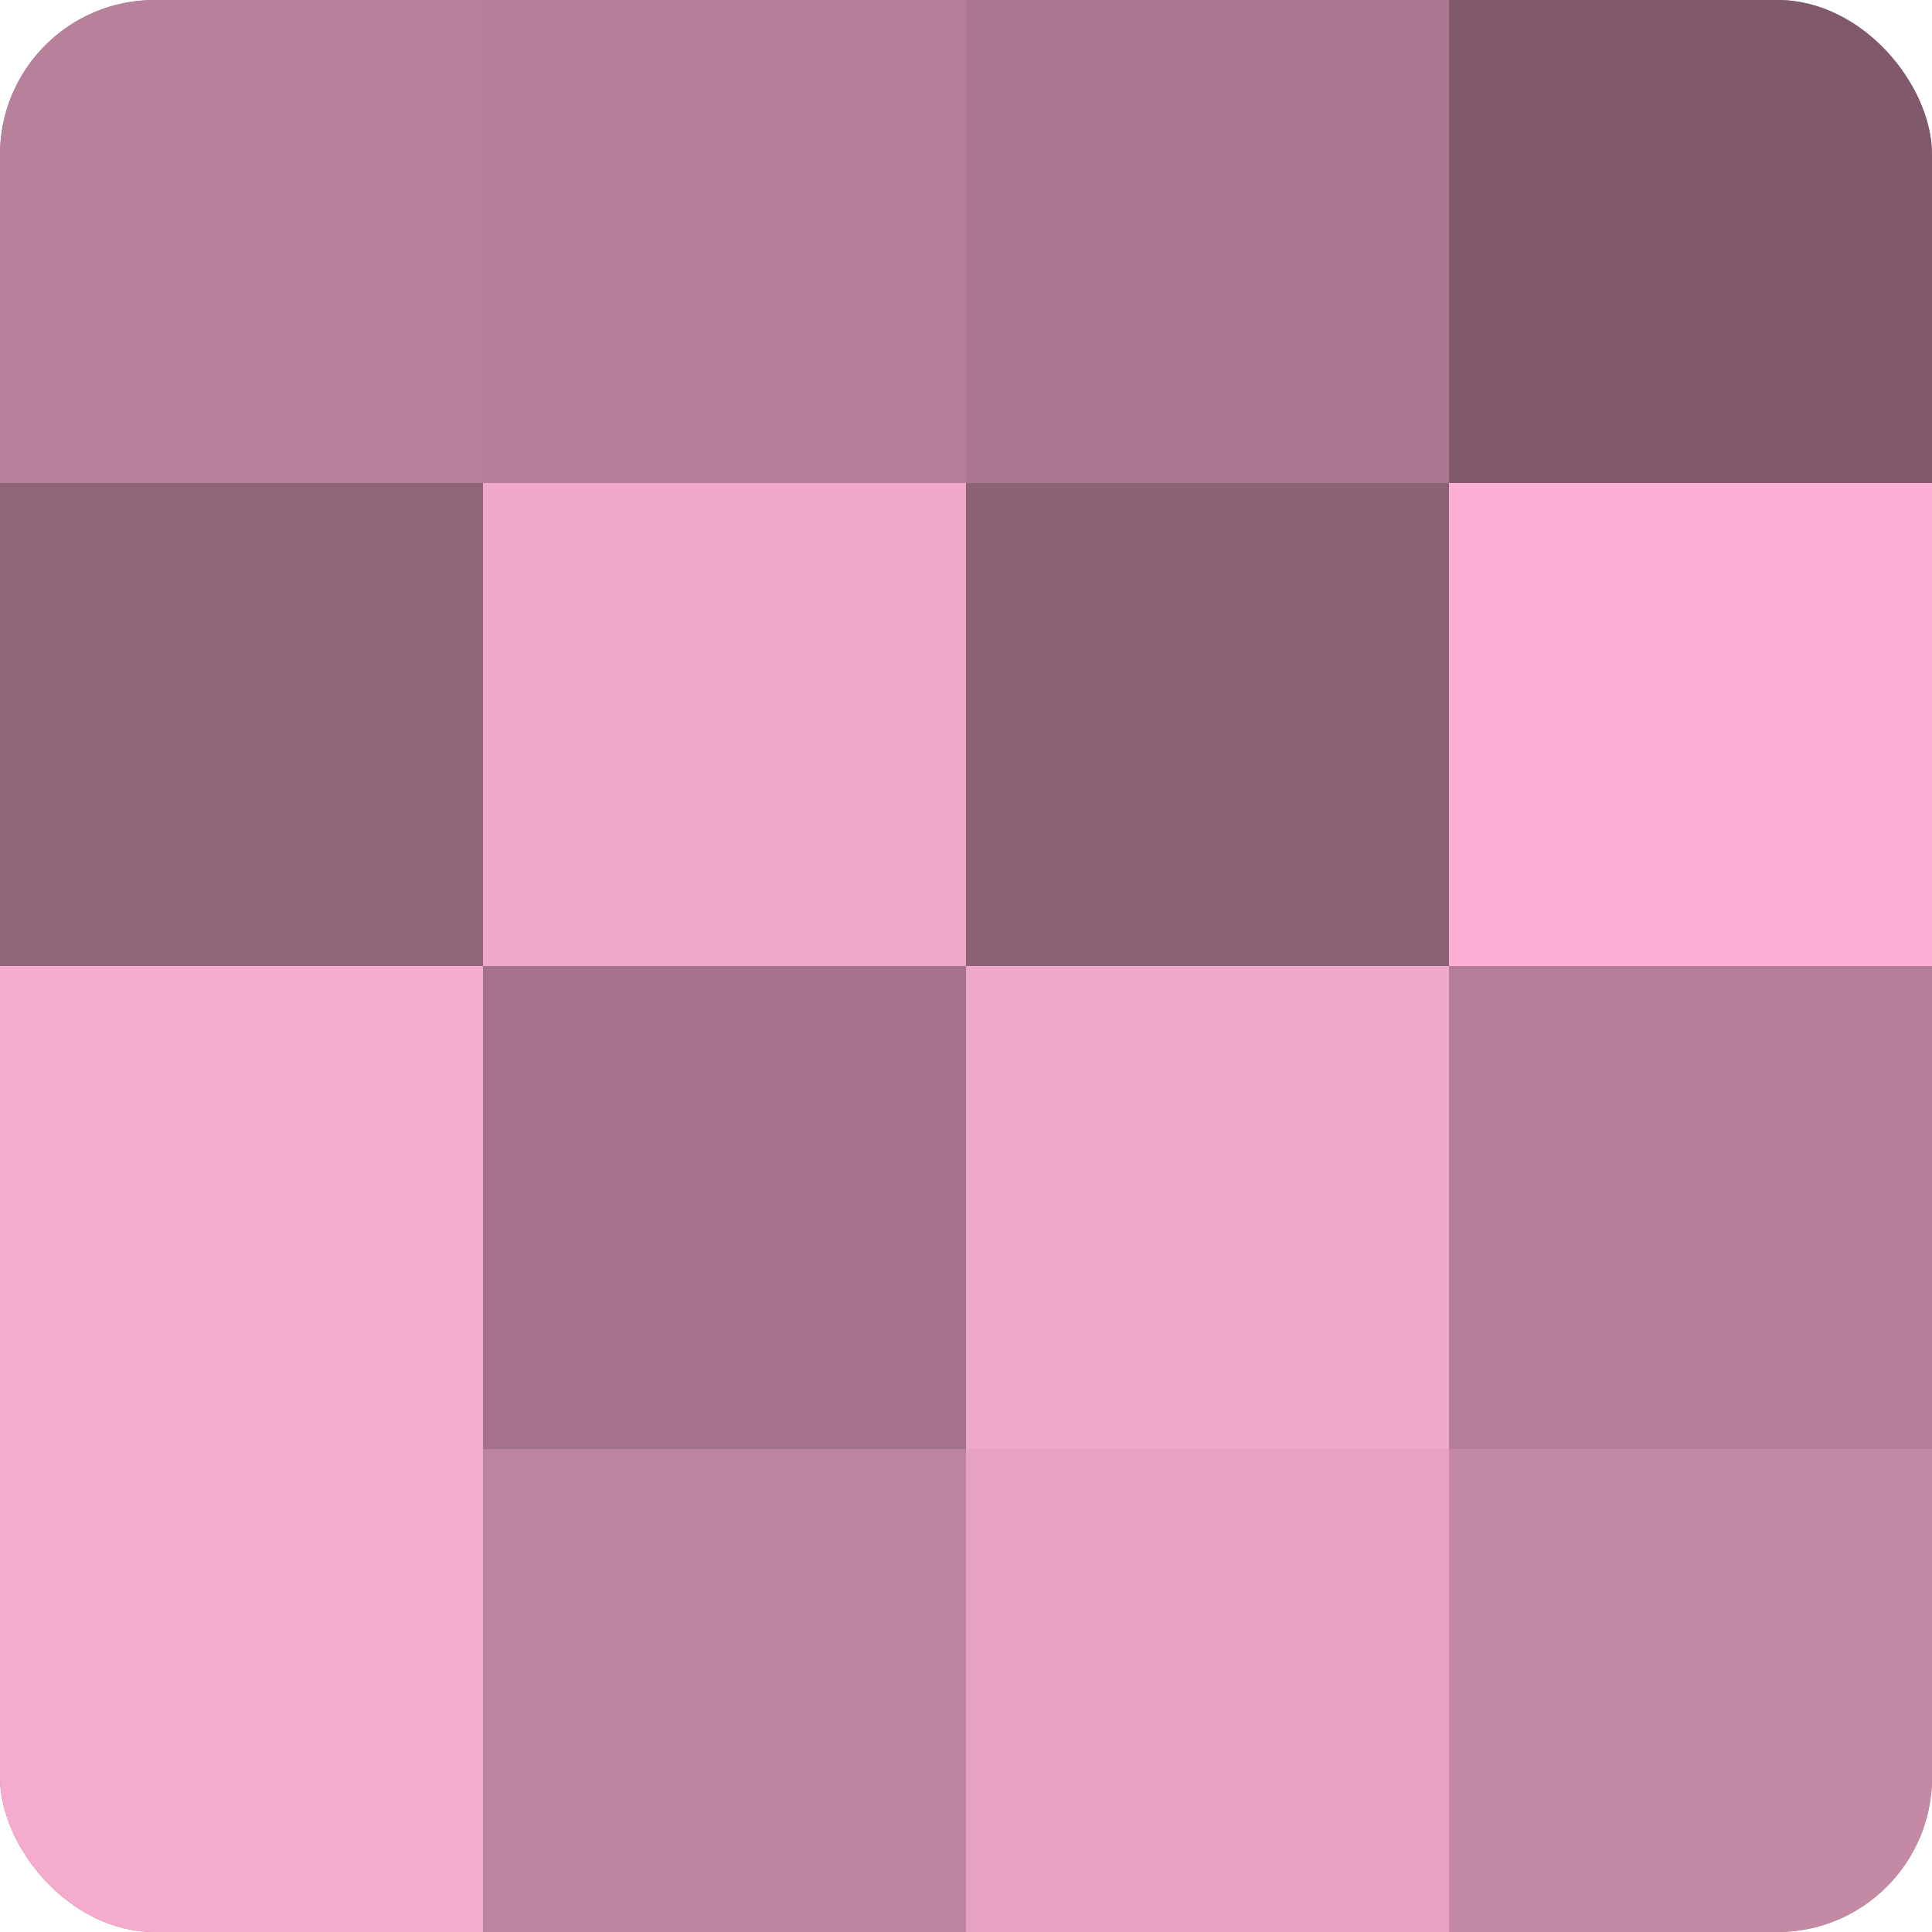 <?xml version="1.0" encoding="UTF-8"?>
<svg xmlns="http://www.w3.org/2000/svg" width="60" height="60" viewBox="0 0 100 100" preserveAspectRatio="xMidYMid meet"><defs><clipPath id="c" width="100" height="100"><rect width="100" height="100" rx="8" ry="8"/></clipPath></defs><g clip-path="url(#c)"><rect width="100" height="100" fill="#a07087"/><rect width="25" height="25" fill="#b8819b"/><rect y="25" width="25" height="25" fill="#90657a"/><rect y="50" width="25" height="25" fill="#f4abce"/><rect y="75" width="25" height="25" fill="#f4abce"/><rect x="25" width="25" height="25" fill="#b47e98"/><rect x="25" y="25" width="25" height="25" fill="#f0a8cb"/><rect x="25" y="50" width="25" height="25" fill="#a4738b"/><rect x="25" y="75" width="25" height="25" fill="#bc849f"/><rect x="50" width="25" height="25" fill="#ac7891"/><rect x="50" y="25" width="25" height="25" fill="#8c6276"/><rect x="50" y="50" width="25" height="25" fill="#f0a8cb"/><rect x="50" y="75" width="25" height="25" fill="#e8a2c4"/><rect x="75" width="25" height="25" fill="#805a6c"/><rect x="75" y="25" width="25" height="25" fill="#fcb0d5"/><rect x="75" y="50" width="25" height="25" fill="#b47e98"/><rect x="75" y="75" width="25" height="25" fill="#c489a5"/></g></svg>
